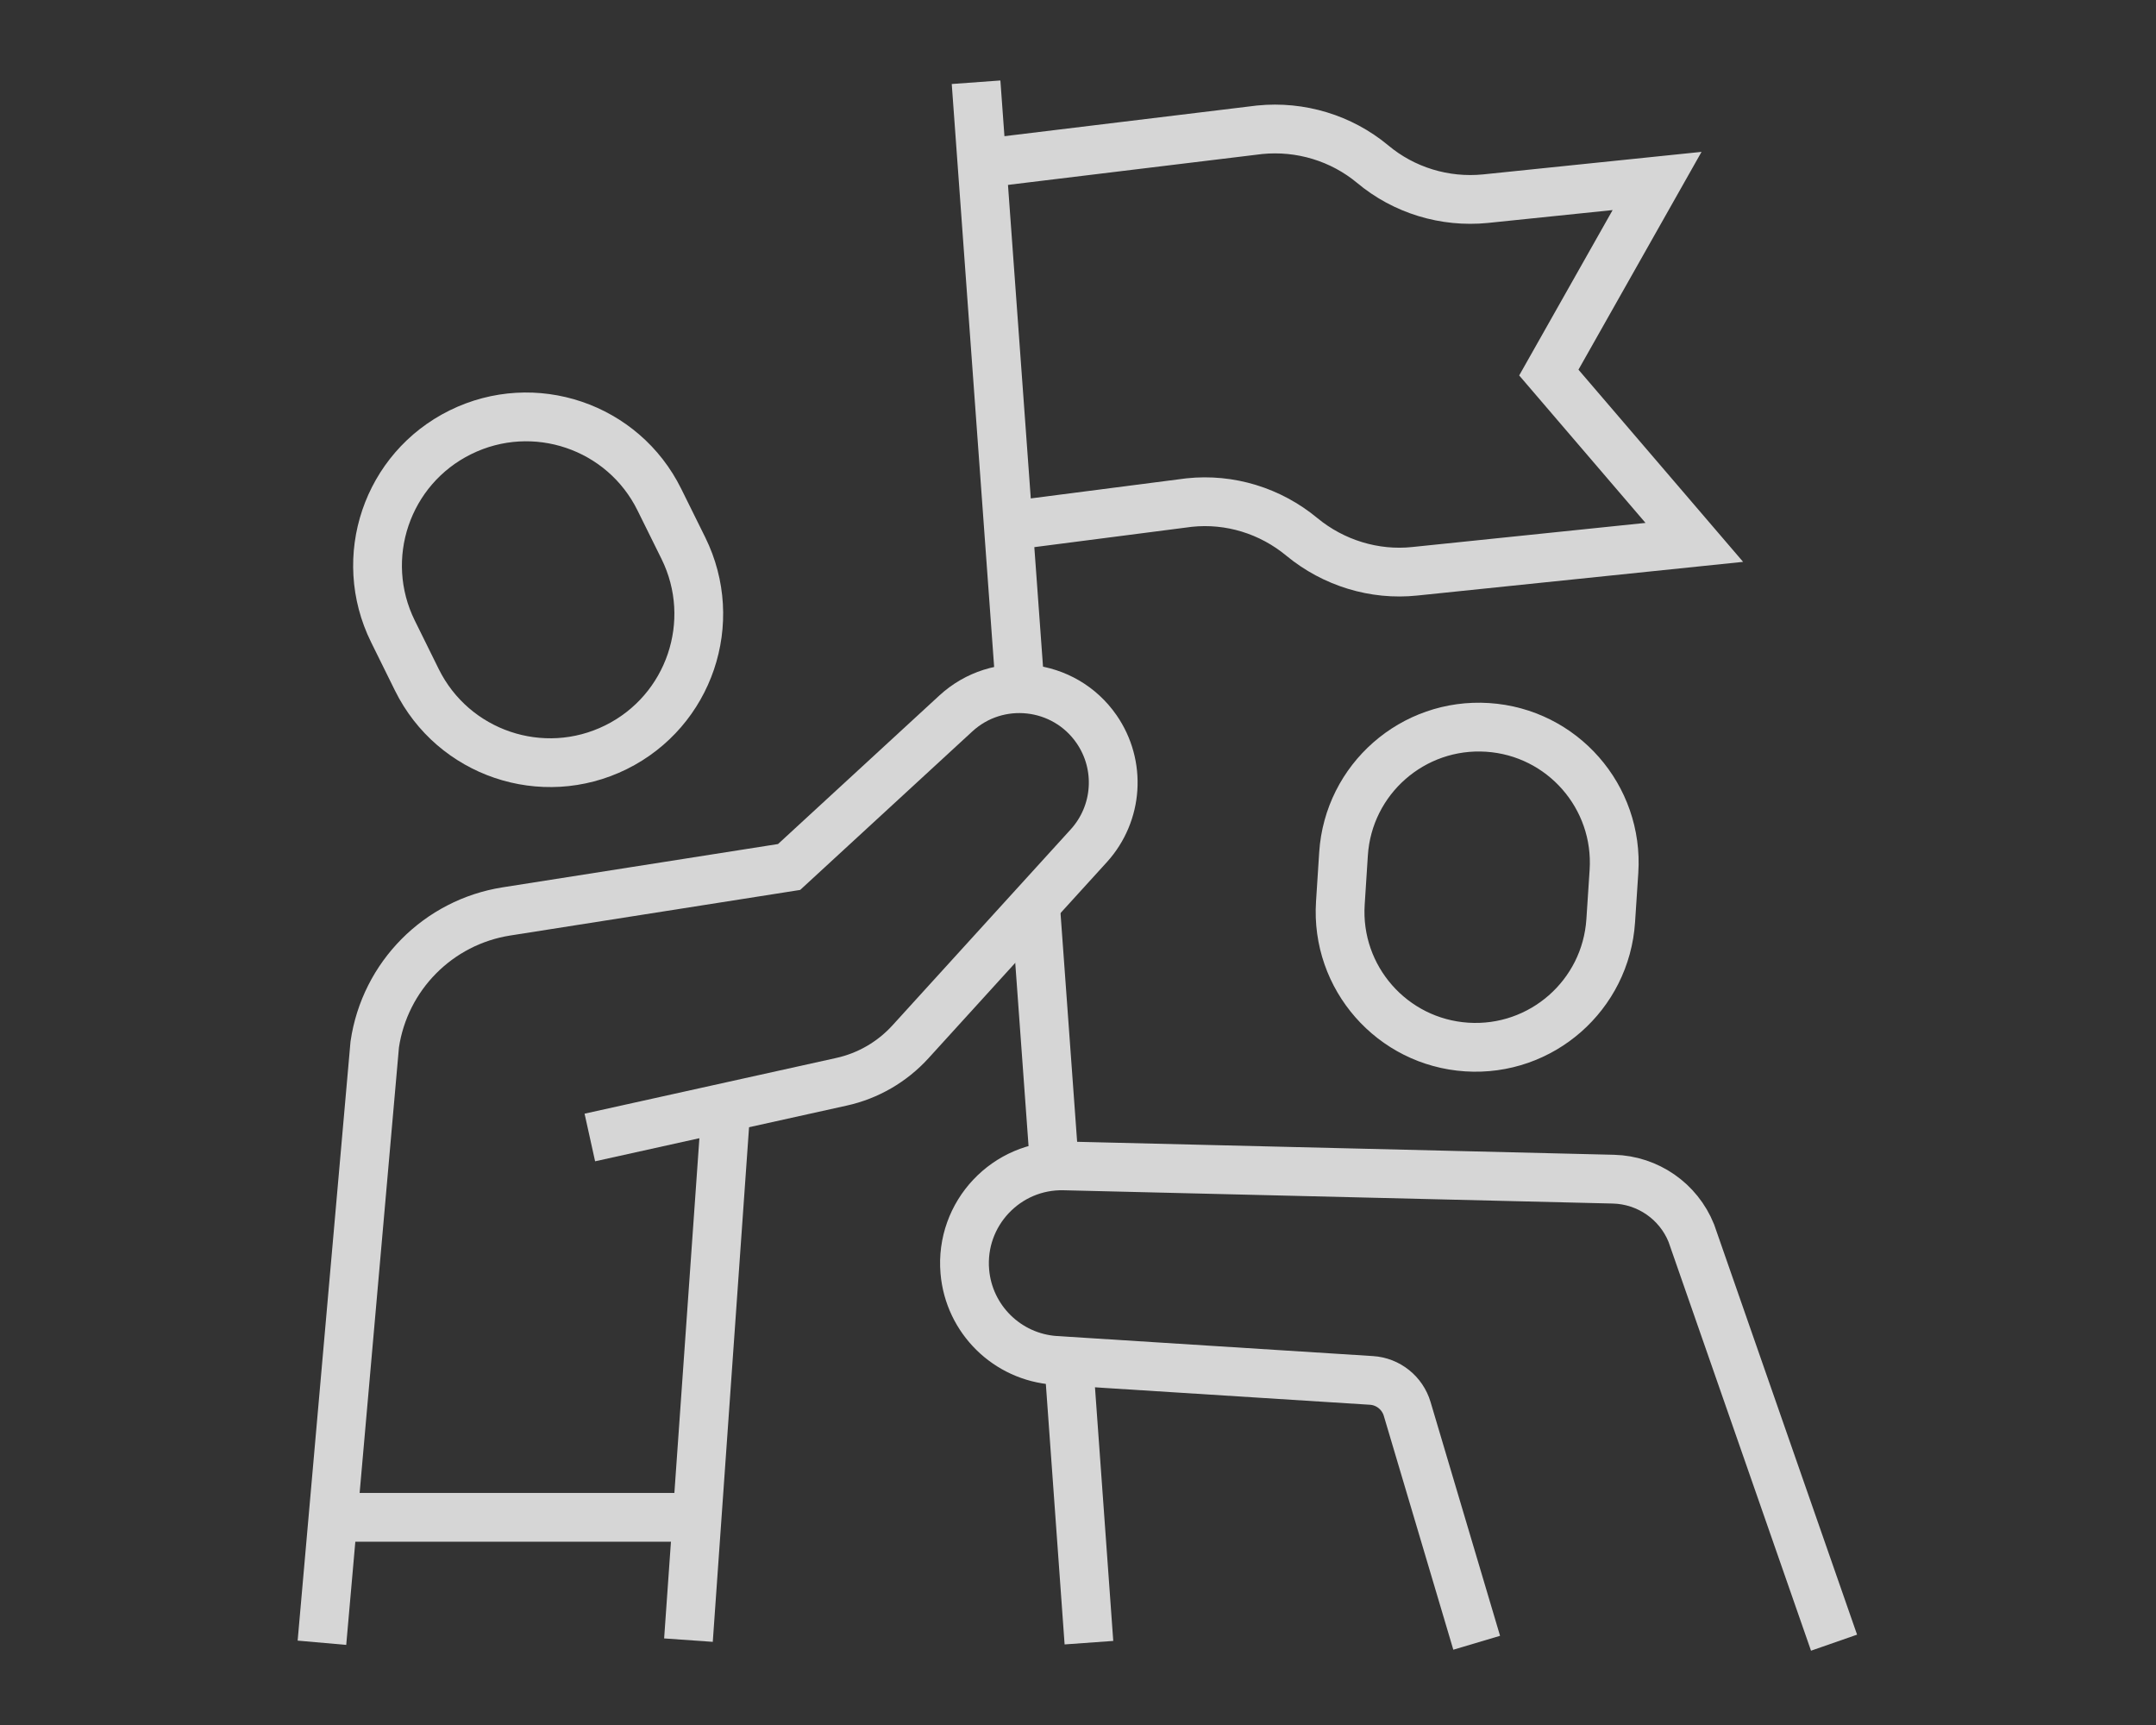 <svg width="100" height="80" viewBox="0 0 100 80" fill="none" xmlns="http://www.w3.org/2000/svg">
<rect x="0" y="0" width="100" height="80" fill="#333333" stroke="none"/>
<g opacity="0.8">
<path d="M14.932 76.186L17.381 48.437C17.85 45.266 20.323 42.768 23.488 42.269L36.6 40.208L44.332 33.09C46.275 31.301 49.353 31.641 50.858 33.812C52.013 35.479 51.865 37.721 50.501 39.223L42.231 48.314C41.378 49.251 40.259 49.9 39.022 50.171L27.358 52.753" stroke="white" stroke-width="2.262" stroke-miterlimit="10"/>
<path d="M31.932 76.064L33.674 51.353" stroke="white" stroke-width="2.262" stroke-miterlimit="10"/>
<path d="M68.492 76.186L65.269 65.344C65.048 64.598 64.385 64.068 63.608 64.019L48.939 63.089C46.719 62.935 44.941 61.188 44.751 58.97C44.522 56.286 46.678 53.998 49.369 54.07L74.837 54.686C76.432 54.728 77.848 55.708 78.446 57.186L85.067 76.182" stroke="white" stroke-width="2.262" stroke-miterlimit="10"/>
<path d="M47.317 31.93L45.272 3.814" stroke="white" stroke-width="2.262" stroke-miterlimit="10"/>
<path d="M50.507 76.182L49.566 63.123" stroke="white" stroke-width="2.262" stroke-miterlimit="10"/>
<path d="M48.908 54.084L48.026 41.943" stroke="white" stroke-width="2.262" stroke-miterlimit="10"/>
<path d="M28.568 34.657C25.156 36.342 21.022 34.942 19.335 31.528L18.226 29.282C16.538 25.867 17.939 21.733 21.354 20.048C24.768 18.363 28.903 19.763 30.585 23.175L31.698 25.424C33.382 28.837 31.981 32.97 28.568 34.657Z" stroke="white" stroke-width="2.262" stroke-miterlimit="10"/>
<path d="M68.03 48.558C64.567 48.332 61.943 45.342 62.169 41.879L62.316 39.598C62.542 36.135 65.532 33.509 68.998 33.734C72.461 33.959 75.085 36.949 74.859 40.415L74.709 42.694C74.484 46.16 71.493 48.783 68.03 48.558Z" stroke="white" stroke-width="2.262" stroke-miterlimit="10"/>
<path d="M45.557 7.58L58.426 6.018C60.322 5.828 62.212 6.405 63.658 7.604C65.116 8.828 67.009 9.402 68.899 9.214L76.859 8.393L71.838 17.278L78.586 25.154L65.621 26.494C63.739 26.693 61.849 26.105 60.391 24.906C58.92 23.685 57.038 23.108 55.159 23.307L46.766 24.39" stroke="white" stroke-width="2.262" stroke-miterlimit="10"/>
<path d="M32.335 70.369H15.447" stroke="white" stroke-width="2.262" stroke-miterlimit="10"/>
</g>
</svg>
